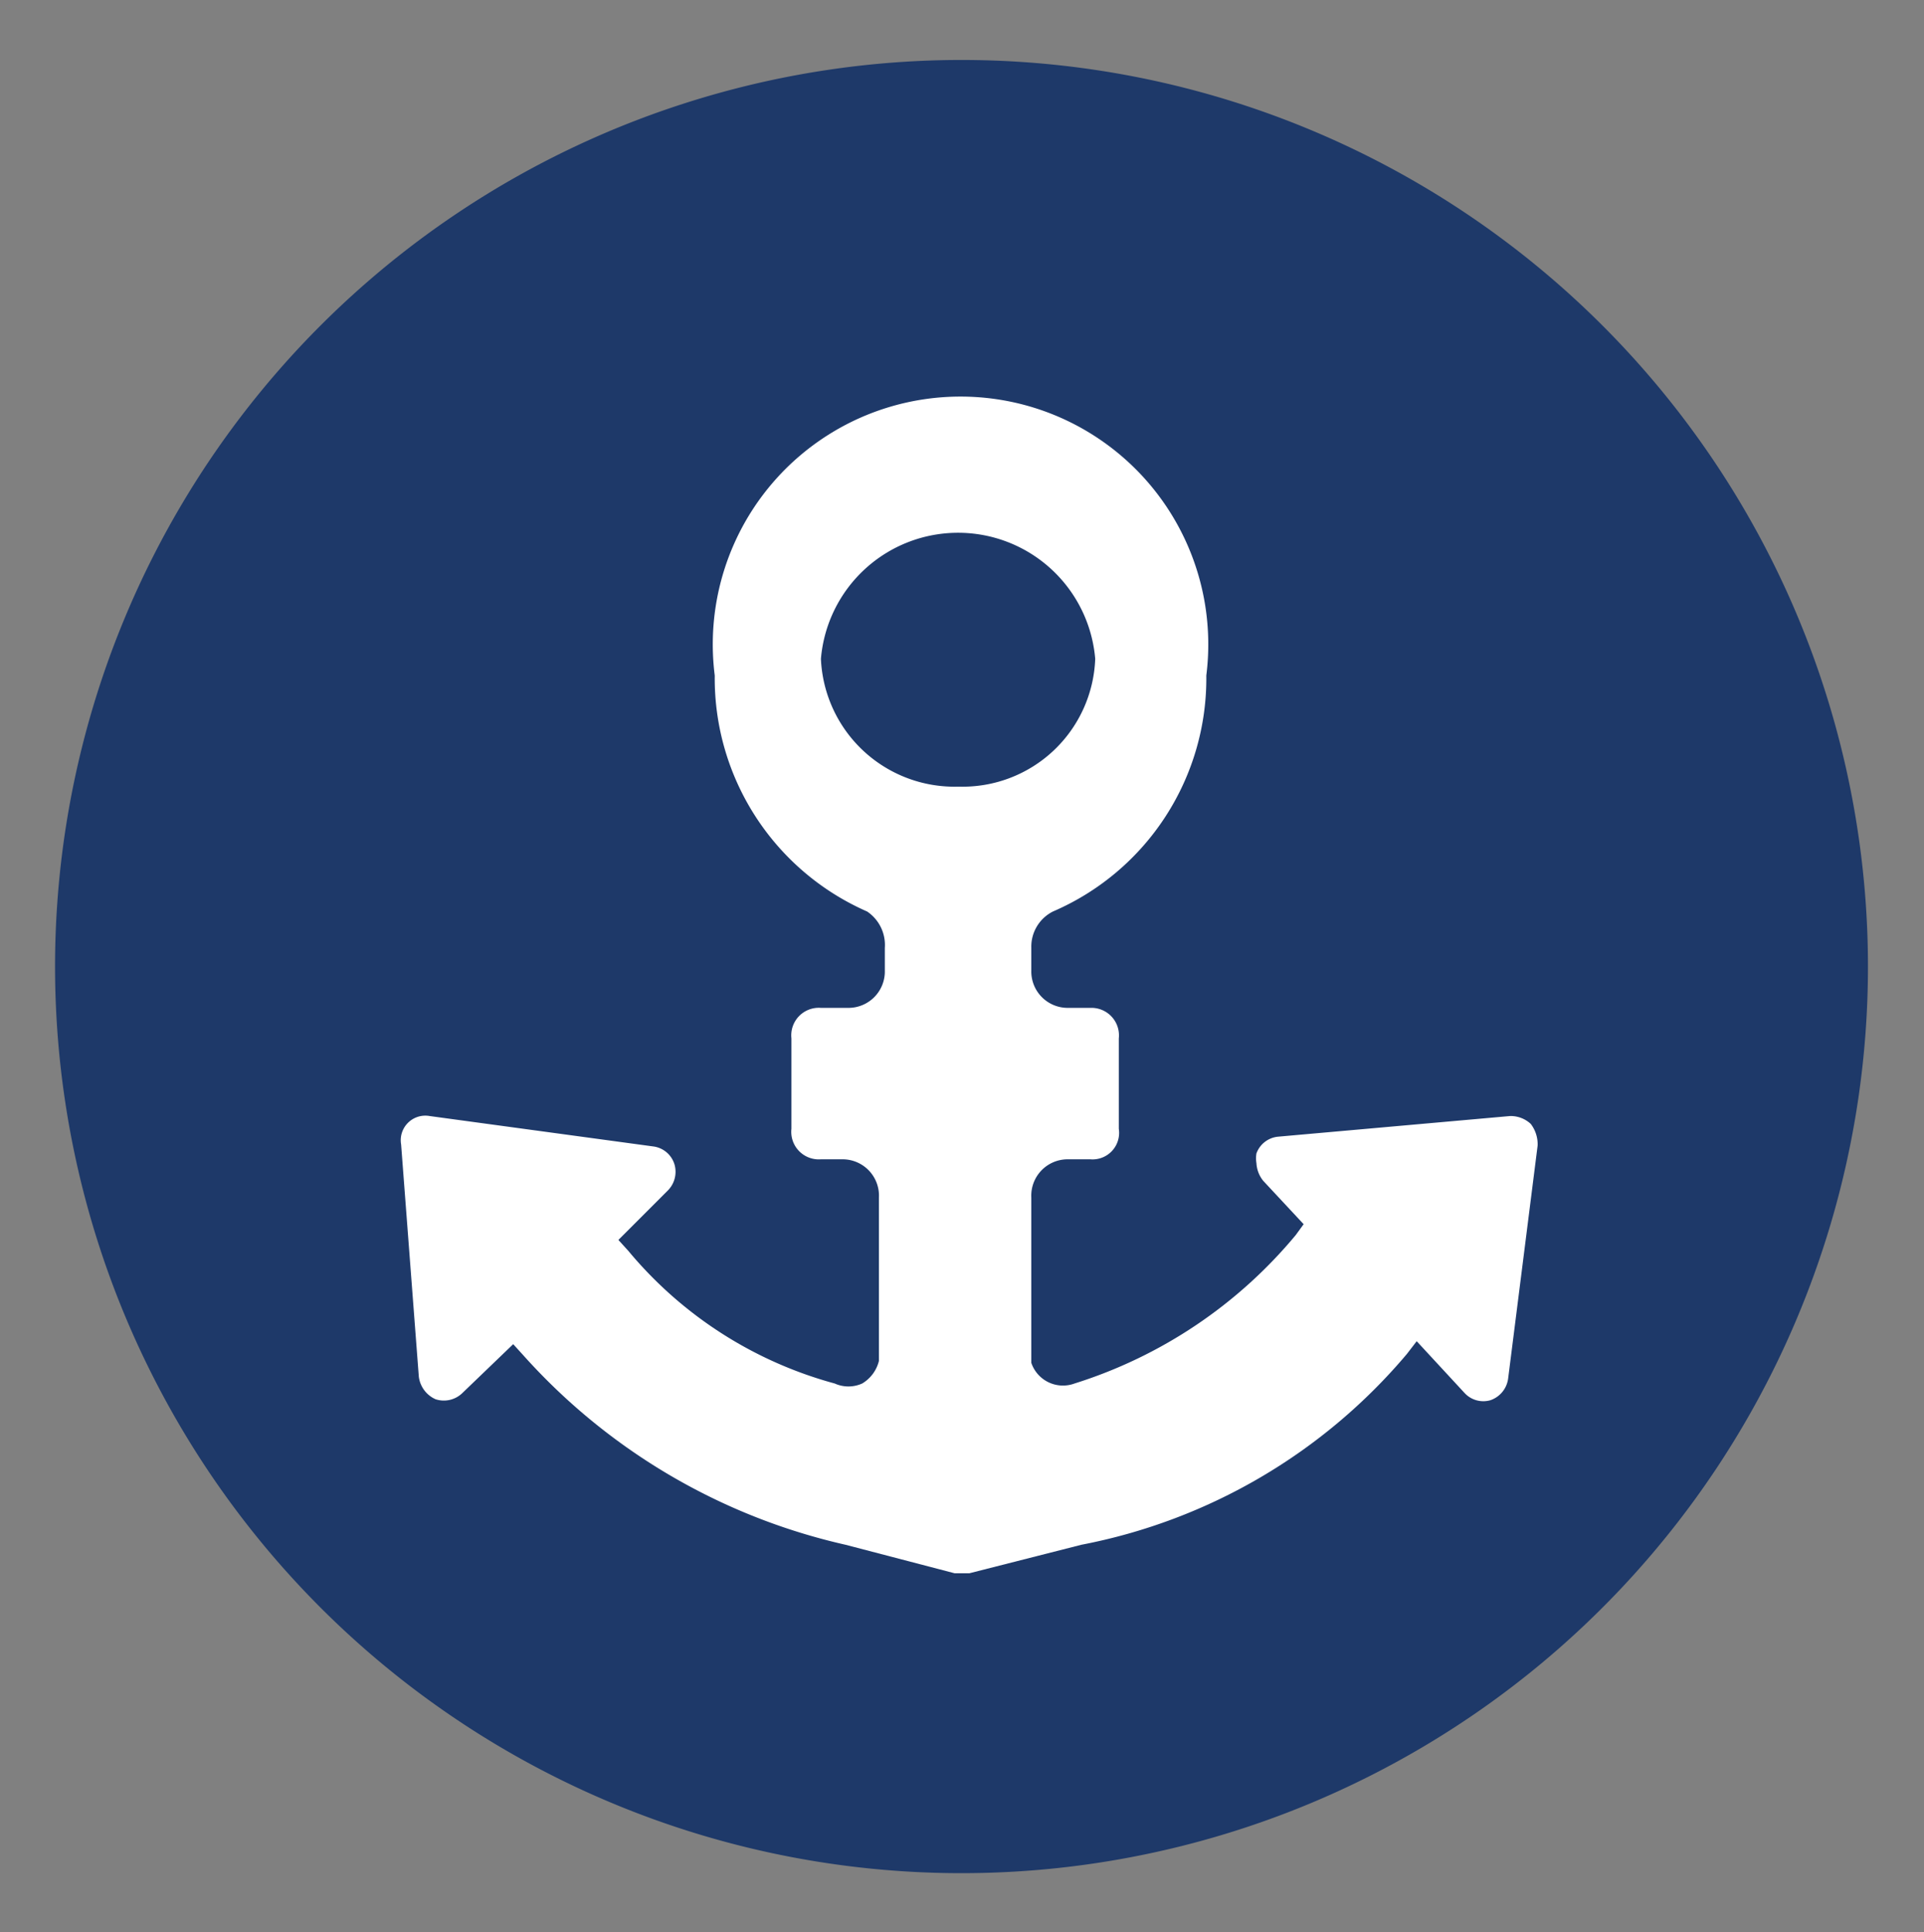 <svg xmlns="http://www.w3.org/2000/svg" width="19.57" height="19.65" viewBox="0 0 19.57 19.65"><rect x="0" y="0" width="19.57" height="19.65" fill="#808080" stroke="none"/><title>Anker</title><path d="M19,9.82A9.22,9.22,0,1,1,9.8.61,9.22,9.22,0,0,1,19,9.82" fill="#1e3969"/><path d="M9.75,8A1.36,1.36,0,0,1,8.35,6.7a1.4,1.4,0,0,1,2.79,0A1.35,1.35,0,0,1,9.75,8M5.22,13.67l.1.11A6.25,6.25,0,0,0,8.6,15.71L9.71,16h.15L11,15.71a5.75,5.75,0,0,0,3.31-1.94l.1-.13.49.53a.26.26,0,0,0,.26.07.27.27,0,0,0,.18-.22l.3-2.37a.34.34,0,0,0-.07-.22.3.3,0,0,0-.21-.08L13,11.56a.26.26,0,0,0-.22.17.3.3,0,0,0,0,.1.31.31,0,0,0,.07.18l.41.44-.08.11a4.79,4.79,0,0,1-2.25,1.51.34.34,0,0,1-.44-.21l0-.07V12.18a.37.37,0,0,1,.37-.39h.23a.27.27,0,0,0,.29-.31v-.92a.28.28,0,0,0-.29-.31h-.23a.37.37,0,0,1-.37-.38V9.64a.4.4,0,0,1,.22-.37,2.58,2.58,0,0,0,1.56-2.4,2.52,2.52,0,1,0-5,0,2.59,2.59,0,0,0,1.55,2.4A.41.41,0,0,1,9,9.64v.23a.37.37,0,0,1-.37.38H8.35a.28.28,0,0,0-.3.31v.92a.28.28,0,0,0,.3.31h.22a.37.37,0,0,1,.37.39v1.66a.37.37,0,0,1-.17.23.34.34,0,0,1-.28,0,4.14,4.14,0,0,1-2.1-1.35l-.1-.11.5-.5a.27.27,0,0,0,.07-.27.26.26,0,0,0-.21-.18l-2.28-.31a.25.25,0,0,0-.29.29L4.26,14a.29.29,0,0,0,.17.23.27.27,0,0,0,.27-.06Z" fill="#fff"/></svg>